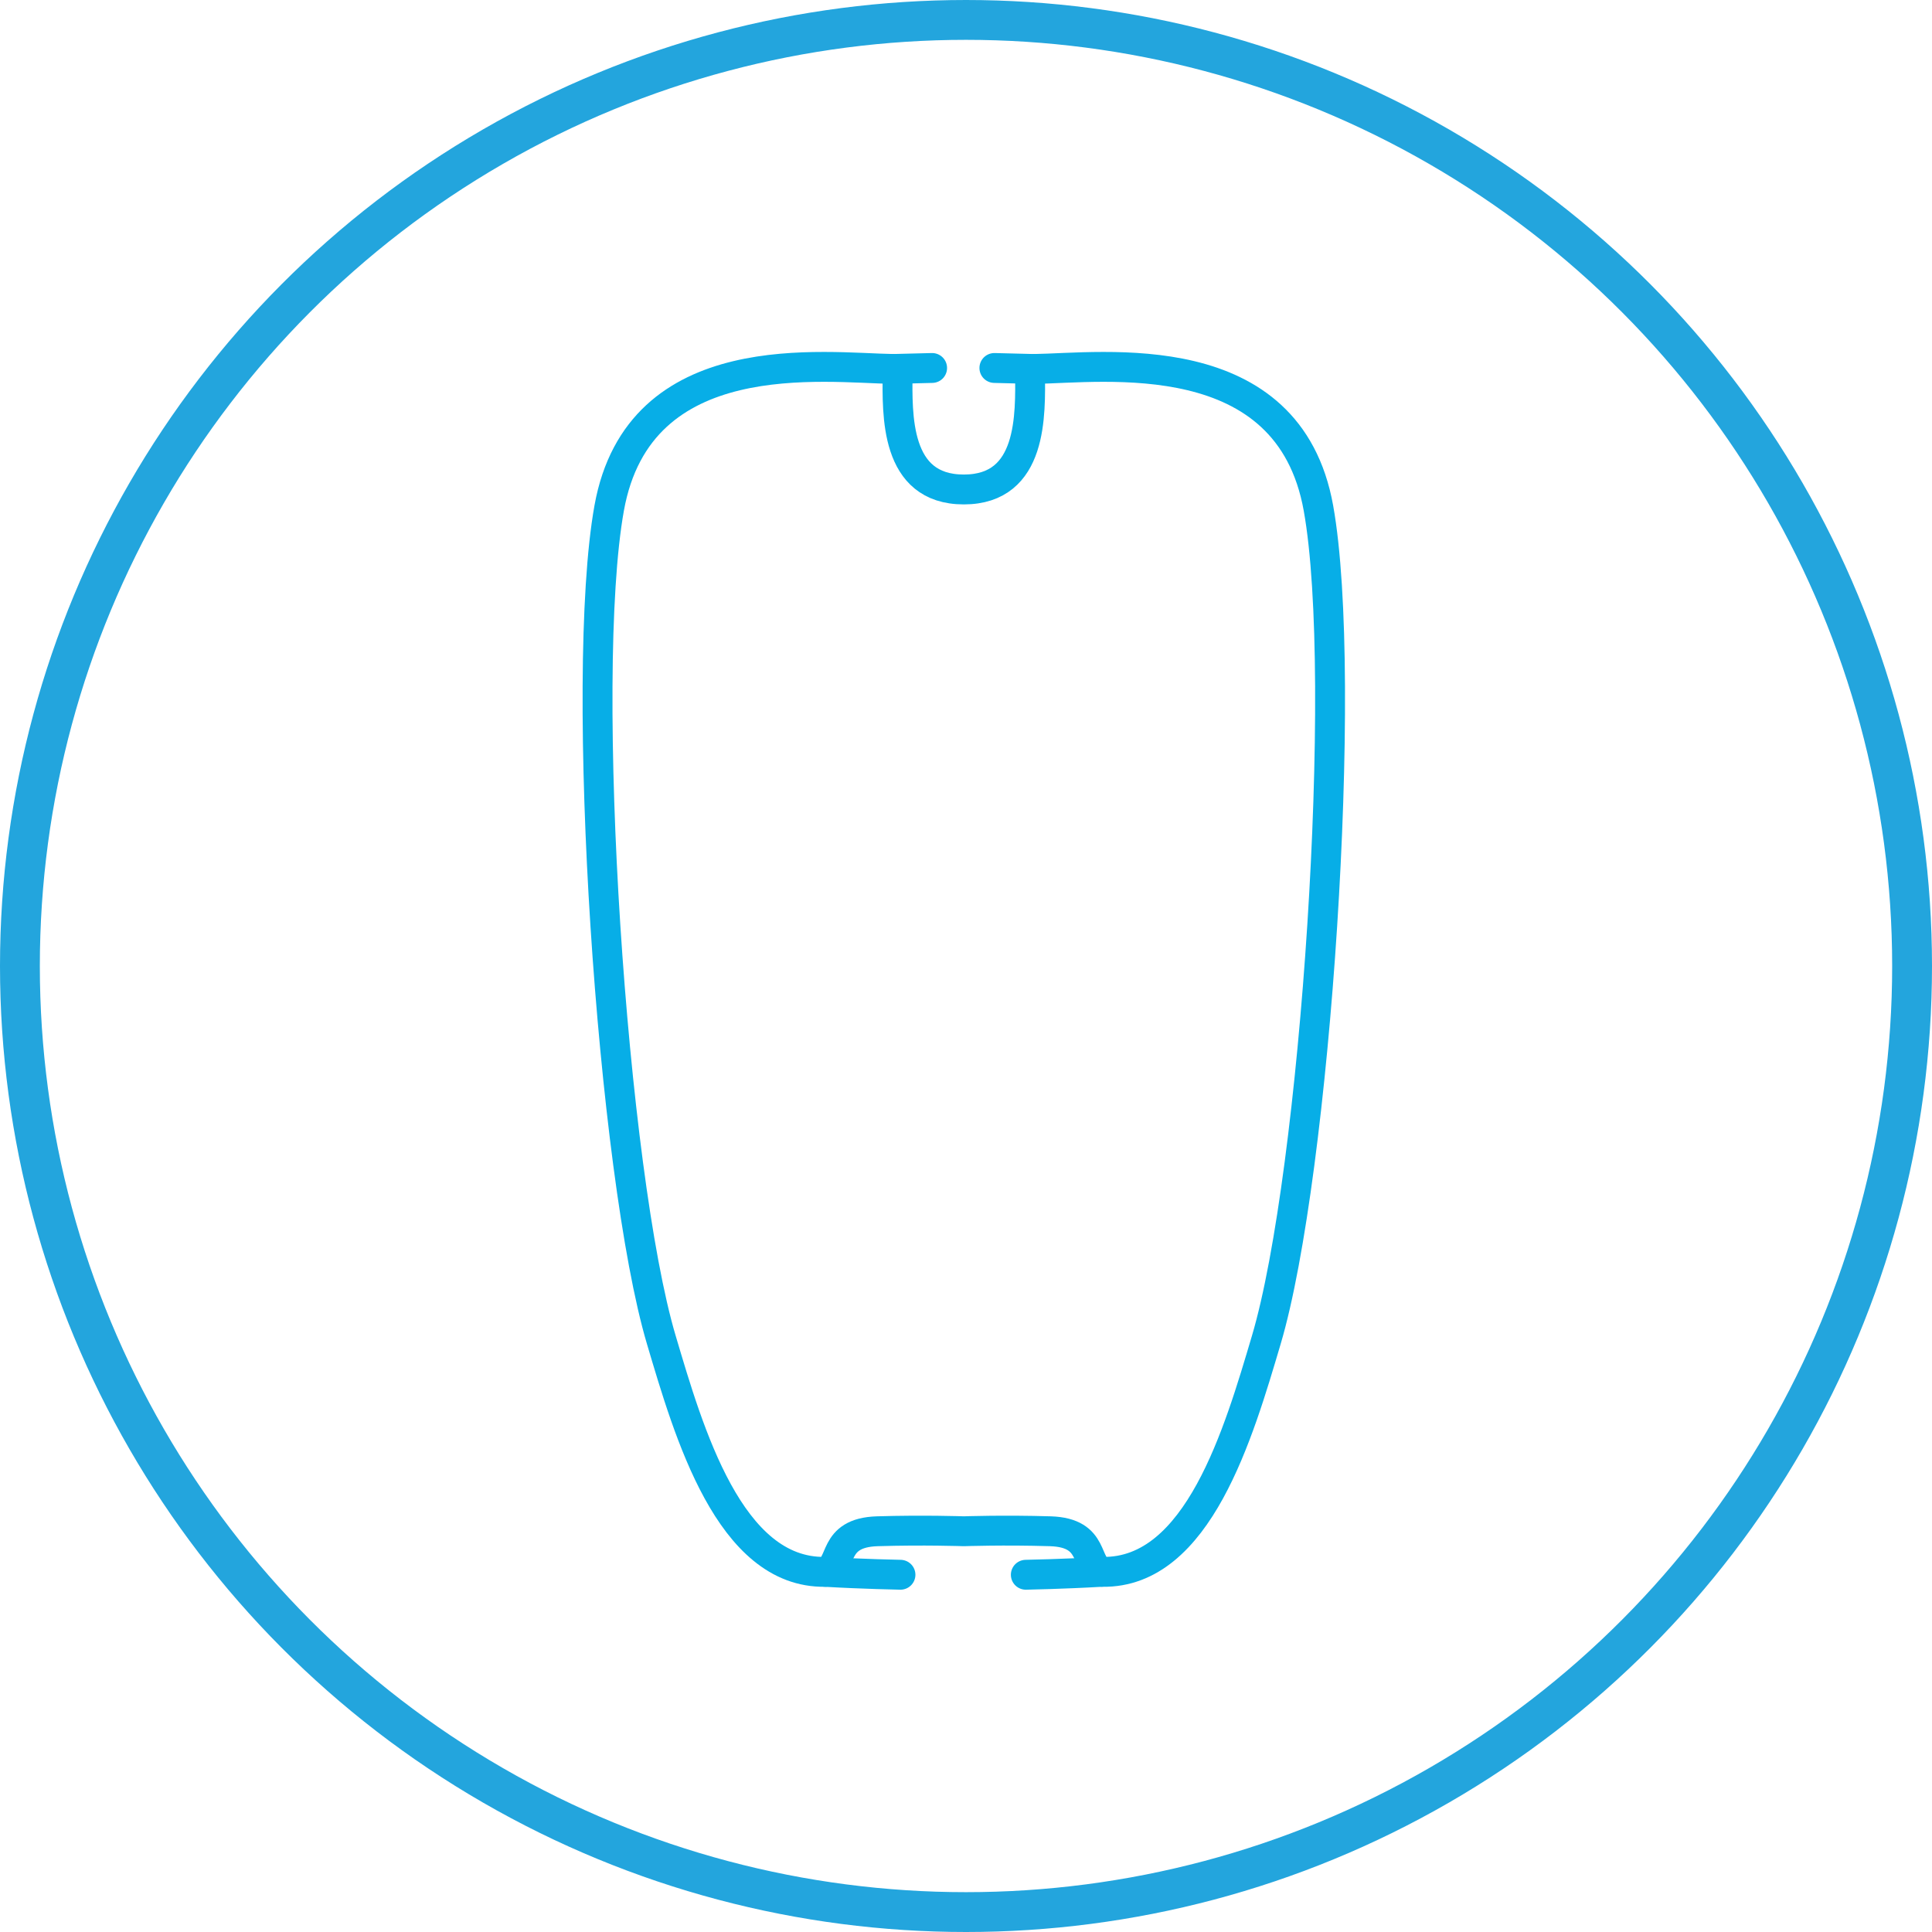 <?xml version="1.0" encoding="UTF-8"?>
<svg width="97px" height="97px" viewBox="0 0 97 97" version="1.1" xmlns="http://www.w3.org/2000/svg" xmlns:xlink="http://www.w3.org/1999/xlink">
    <title>Group 8</title>
    <g id="Symbols" stroke="none" stroke-width="1" fill="none" fill-rule="evenodd">
        <g id="Bloc-1" transform="translate(-982, -297)">
            <g id="Group-8" transform="translate(983, 298)">
                <g id="Group-2-Copy" stroke="#23A5DD" stroke-width="2">
                    <circle id="Oval-2" cx="47.5" cy="47.5" r="47.5"></circle>
                </g>
                <g id="Group-13" transform="translate(29, 17)" stroke="#07AEE7" stroke-linecap="round" stroke-linejoin="round" stroke-width="1.5">
                    <path d="M18.39,58.88 C18.39,58.88 20.406,58.809 22.735,58.88 C25.063,58.953 24.408,60.627 25.354,60.918 C30.156,60.99 32.194,53.934 33.576,49.276 C36.048,40.949 37.723,16.024 36.195,7.511 C34.695,-0.85 25.404,0.475 21.901,0.525 C21.794,0.526 21.716,0.608 21.717,0.715 C21.728,2.8 21.87,6.575 18.39,6.575 C14.91,6.575 15.053,2.8 15.064,0.715 C15.065,0.608 14.986,0.526 14.879,0.525 C11.377,0.475 2.086,-0.85 0.585,7.511 C-0.943,16.024 0.732,40.949 3.204,49.276 C4.587,53.934 6.624,60.99 11.427,60.918 C12.372,60.627 11.718,58.953 14.046,58.88 C16.374,58.809 18.39,58.88 18.39,58.88 Z" id="Stroke-1"></path>
                    <path d="M11.426,60.918 C13.281,61.027 15.21,61.064 15.21,61.064" id="Stroke-5"></path>
                    <path d="M25.287,60.918 C23.432,61.027 21.503,61.064 21.503,61.064" id="Stroke-7"></path>
                    <line x1="21.901" y1="0.525" x2="19.925" y2="0.475" id="Stroke-9"></line>
                    <line x1="14.823" y1="0.525" x2="16.799" y2="0.475" id="Stroke-11"></line>
                </g>
            </g>
        </g>
    </g>
</svg>
